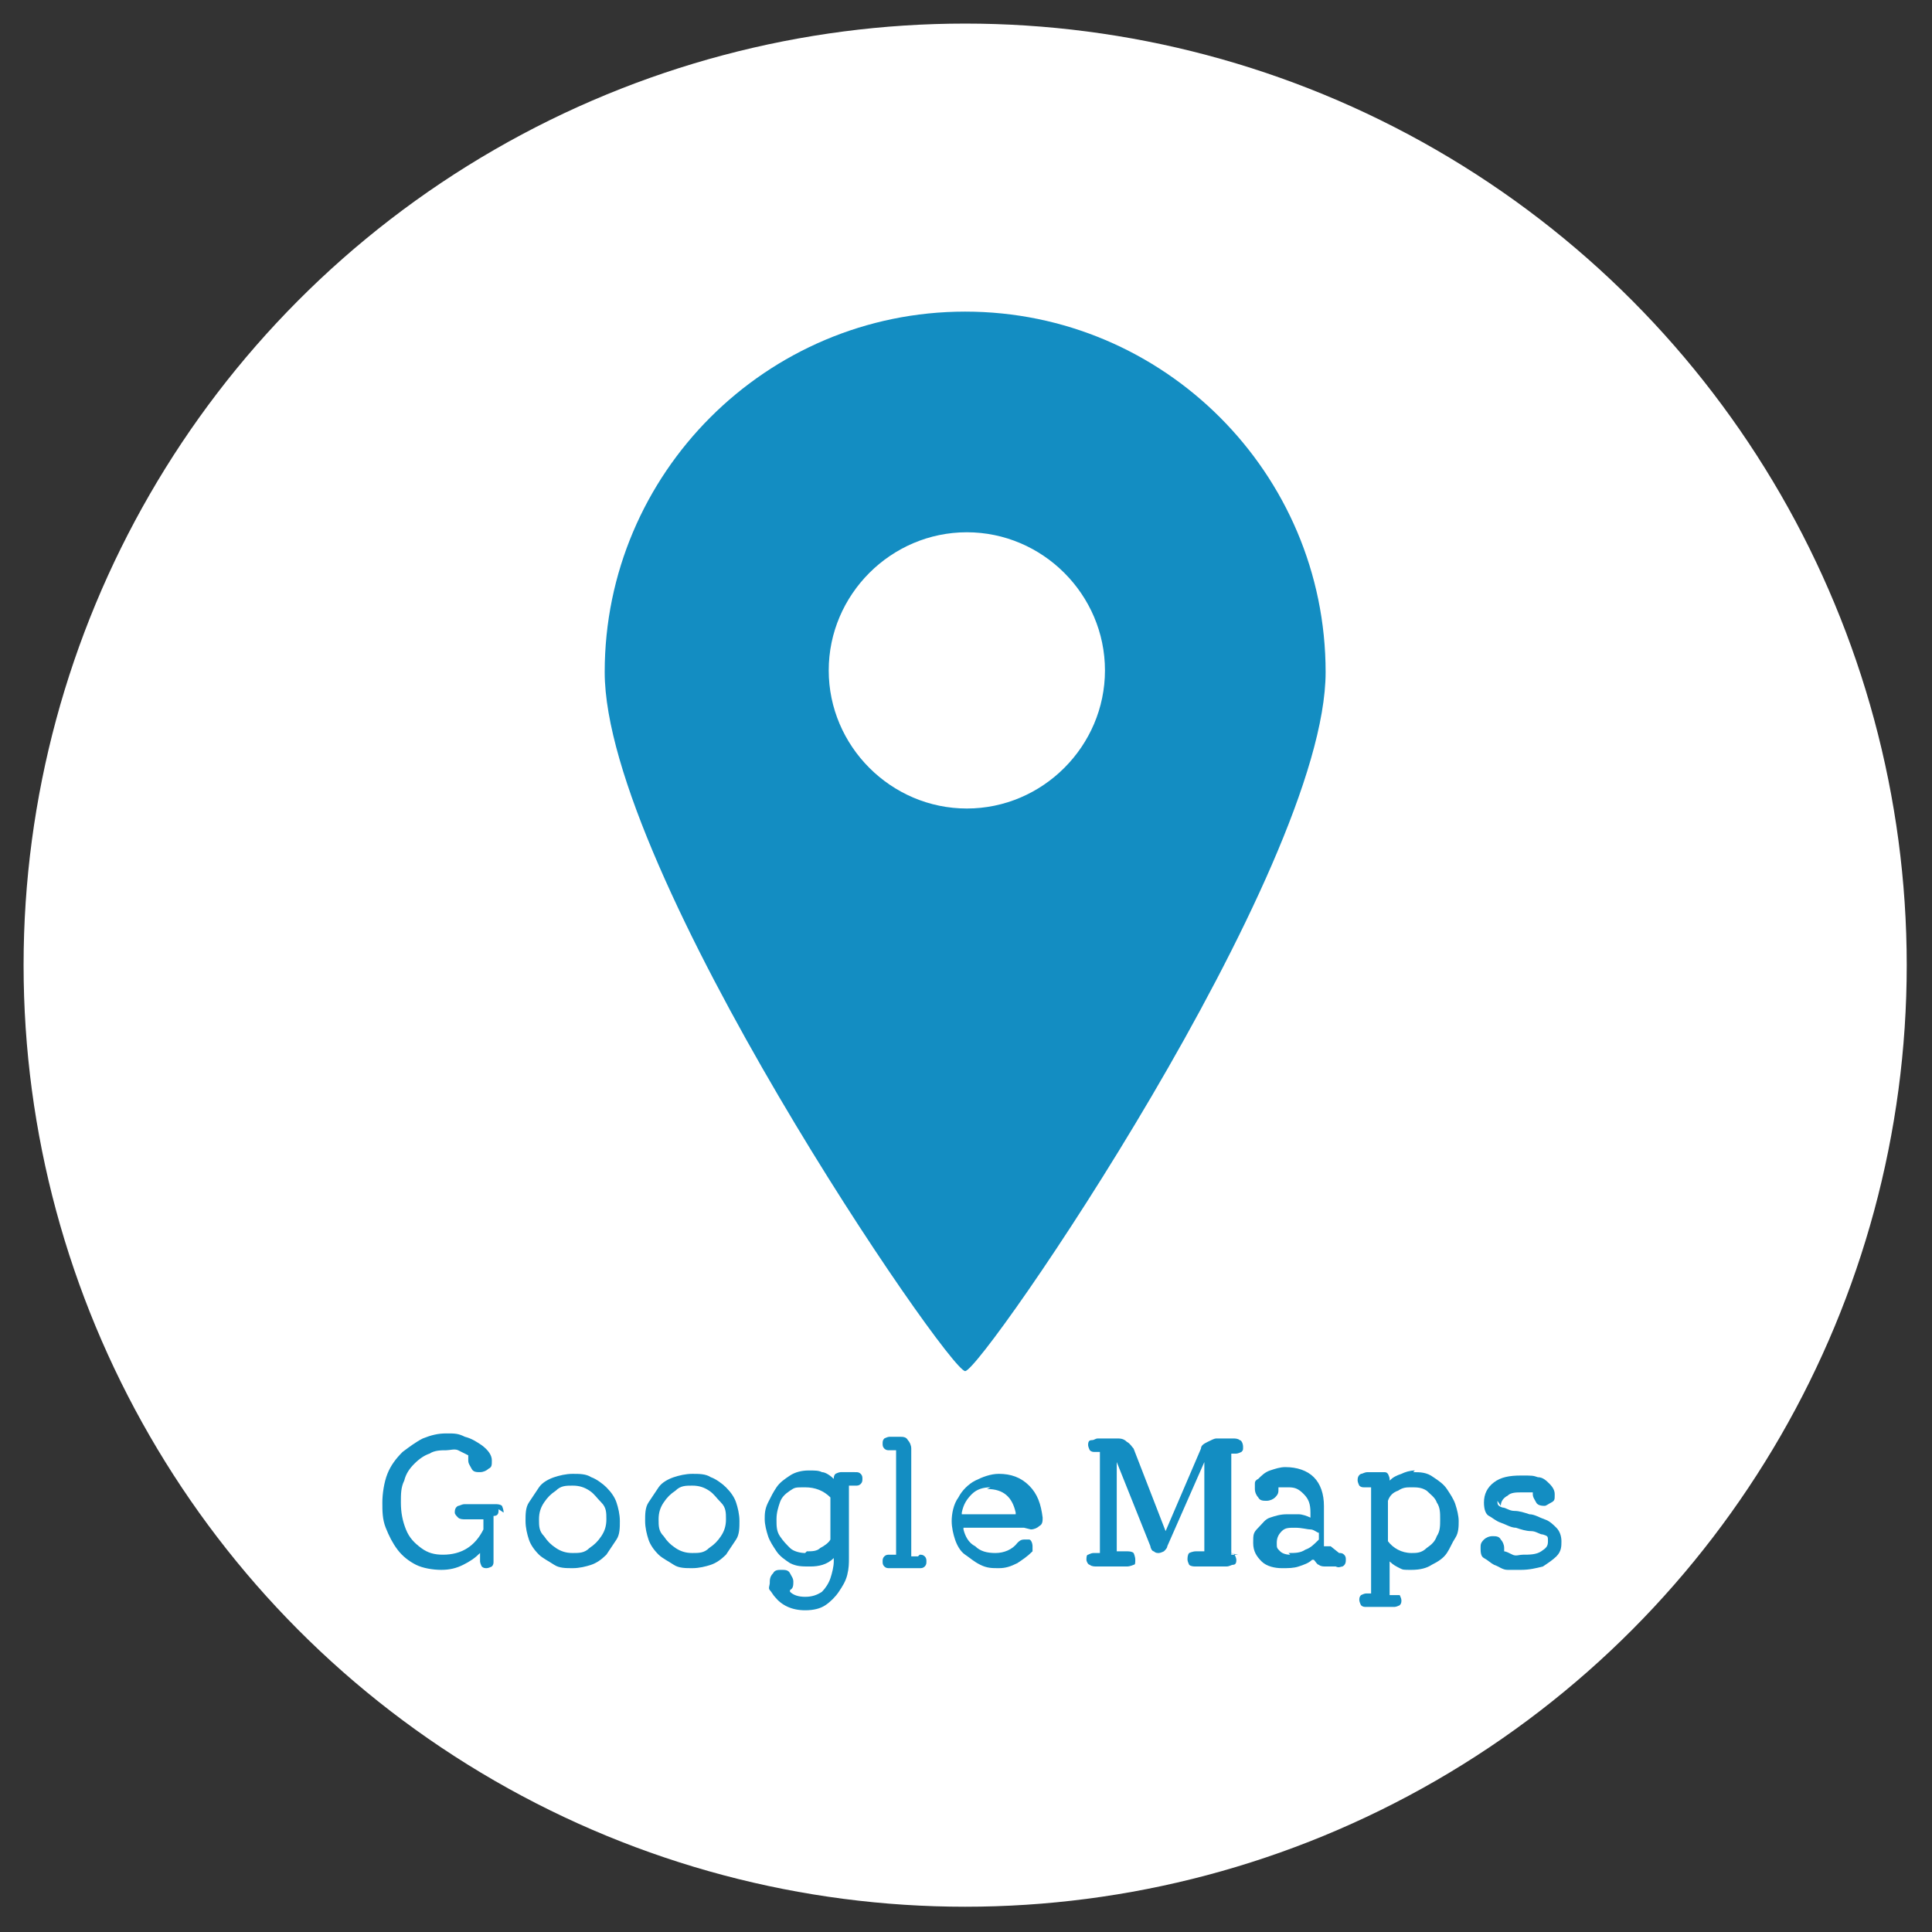 <?xml version="1.0" encoding="UTF-8"?>
<svg id="_レイヤー_1" data-name="レイヤー_1" xmlns="http://www.w3.org/2000/svg" version="1.1" viewBox="0 0 114.7 114.7">
  <rect x="0" y="0" width="114.7" height="114.7" fill="#333333" stroke="none"/>
  <!-- Generator: Adobe Illustrator 29.6.1, SVG Export Plug-In . SVG Version: 2.1.1 Build 9)  -->
  <defs>
    <style>
      .st0 {
        fill: #fff;
      }

      .st1 {
        fill: #138dc2;
      }
    </style>
  </defs>
  <circle class="st0" cx="57.3" cy="57.3" r="55.9"/>
  <g>
    <g>
      <path class="st1" d="M29.6,89.6c0,.2,0,.4-.3.4,0,0,0,0,0,.1v2.6c0,.1,0,.2-.1.3,0,0-.2.1-.3.1s-.2,0-.3-.1c0,0-.1-.2-.1-.3v-.5s0,0,0,0c0,0,0,0,0,0-.3.3-.6.5-1,.7-.4.2-.8.3-1.3.3s-1.1-.1-1.5-.3c-.4-.2-.8-.5-1.1-.9-.3-.4-.5-.8-.7-1.3-.2-.5-.2-1-.2-1.5s.1-1.2.3-1.7c.2-.5.5-.9.9-1.3.4-.3.8-.6,1.2-.8.5-.2.9-.3,1.4-.3s.7,0,1.1.2c.4.1.7.3,1,.5.4.3.6.6.6.9s0,.4-.2.5c-.1.1-.3.2-.5.2s-.4,0-.5-.2-.2-.3-.2-.5,0-.2,0-.3c0,0,0,0,0,0s0,0,0,0c-.2-.1-.4-.2-.6-.3s-.5,0-.7,0c-.3,0-.7,0-1,.2-.3.1-.6.3-.9.6-.3.3-.5.6-.6,1-.2.4-.2.8-.2,1.3,0,.6.1,1.1.3,1.6.2.5.5.8.9,1.1.4.3.8.4,1.3.4,1.1,0,1.9-.5,2.4-1.5,0,0,0,0,0-.1v-.5c0,0,0,0,0,0-.2,0-.3,0-.5,0-.2,0-.3,0-.6,0-.1,0-.3,0-.4-.1s-.2-.2-.2-.3,0-.3.2-.4c.1,0,.2-.1.4-.1.2,0,.4,0,.5,0,.2,0,.3,0,.4,0s.3,0,.4,0c.2,0,.3,0,.5,0,.1,0,.3,0,.4.1,0,0,.1.2.1.4Z"/>
      <path class="st1" d="M34,93.1c-.4,0-.8,0-1.1-.2s-.7-.4-.9-.6c-.3-.3-.5-.6-.6-.9s-.2-.7-.2-1.1,0-.8.2-1.1.4-.6.6-.9.6-.5.9-.6c.3-.1.7-.2,1.1-.2s.8,0,1.1.2c.3.1.7.4.9.6.3.3.5.6.6.9s.2.7.2,1.1,0,.8-.2,1.1-.4.6-.6.9c-.3.3-.6.5-.9.6-.3.1-.7.2-1.1.2ZM34,92.2c.4,0,.7,0,1-.3.3-.2.5-.4.7-.7.2-.3.3-.6.3-1s0-.7-.3-1-.4-.5-.7-.7c-.3-.2-.6-.3-1-.3s-.7,0-1,.3c-.3.2-.5.4-.7.7-.2.3-.3.6-.3,1s0,.7.3,1c.2.3.4.5.7.7.3.2.6.3,1,.3Z"/>
      <path class="st1" d="M41.1,93.1c-.4,0-.8,0-1.1-.2s-.7-.4-.9-.6c-.3-.3-.5-.6-.6-.9s-.2-.7-.2-1.1,0-.8.2-1.1.4-.6.6-.9.6-.5.9-.6c.3-.1.7-.2,1.1-.2s.8,0,1.1.2c.3.1.7.4.9.6.3.3.5.6.6.9s.2.7.2,1.1,0,.8-.2,1.1-.4.6-.6.9c-.3.3-.6.5-.9.6-.3.1-.7.2-1.1.2ZM41.1,92.2c.4,0,.7,0,1-.3.3-.2.5-.4.7-.7.2-.3.3-.6.3-1s0-.7-.3-1-.4-.5-.7-.7c-.3-.2-.6-.3-1-.3s-.7,0-1,.3c-.3.2-.5.4-.7.7-.2.3-.3.6-.3,1s0,.7.3,1c.2.3.4.5.7.7.3.2.6.3,1,.3Z"/>
      <path class="st1" d="M50.8,87.4c.1,0,.2,0,.3.1s.1.2.1.3,0,.2-.1.3-.2.1-.3.1h-.4c0,0,0,0,0,0,0,0,0,0,0,0v4.3c0,.3,0,.6-.1,1s-.3.7-.5,1c-.2.3-.5.6-.8.8-.3.2-.7.3-1.2.3-.8,0-1.4-.3-1.8-.8-.1-.1-.2-.3-.3-.4s0-.3,0-.4c0-.2,0-.4.2-.6.1-.2.3-.2.5-.2s.4,0,.5.2.2.3.2.5,0,.4-.2.5c0,0,0,0,0,.1.2.2.5.3.9.3s.7-.1,1-.3c.2-.2.4-.5.5-.8s.2-.7.2-1h0c0-.1,0-.2,0-.2s0,0,0,0c-.4.4-.9.5-1.4.5s-.8,0-1.2-.2c-.3-.2-.6-.4-.8-.7s-.4-.6-.5-.9c-.1-.3-.2-.7-.2-1s0-.6.2-1,.3-.6.5-.9c.2-.3.5-.5.8-.7.3-.2.7-.3,1.1-.3s.6,0,.8.1c.2,0,.5.2.7.4,0,0,0,0,0,0s0,0,0,0c0-.1,0-.2.1-.3,0,0,.2-.1.3-.1h.4s0,0,.1,0c0,0,.2,0,.2,0,0,0,.1,0,.1,0ZM47.9,92.1c.3,0,.6,0,.8-.2.2-.1.5-.3.6-.5,0,0,0,0,0-.1v-2.3s0,0,0-.1c-.4-.4-.9-.6-1.5-.6s-.6,0-.9.2c-.3.2-.5.4-.6.7s-.2.6-.2,1,0,.7.2,1c.2.3.4.5.6.7s.6.3.9.3Z"/>
      <path class="st1" d="M54.6,92.3c.1,0,.2,0,.3.1s.1.2.1.3,0,.2-.1.3-.2.1-.3.1c-.2,0-.4,0-.5,0-.1,0-.3,0-.4,0s-.3,0-.4,0c-.1,0-.3,0-.5,0-.1,0-.2,0-.3-.1s-.1-.2-.1-.3,0-.2.1-.3.2-.1.3-.1.1,0,.2,0c0,0,.1,0,.2,0h0s0,0,0,0v-6.2c0,0,0,0,0,0,0,0-.1,0-.2,0,0,0-.1,0-.2,0-.1,0-.2,0-.3-.1s-.1-.2-.1-.3,0-.2.1-.3c0,0,.2-.1.3-.1.1,0,.2,0,.3,0,.1,0,.2,0,.3,0,.2,0,.4,0,.5.2.1.1.2.3.2.5v6.4c0,0,0,0,0,0s.1,0,.2,0c0,0,.1,0,.2,0Z"/>
      <path class="st1" d="M60.8,90.7h-3.6c0,0,0,0,0,.1.1.4.3.8.7,1,.3.3.7.4,1.2.4s1-.2,1.3-.6c.1-.1.2-.2.4-.2s.2,0,.3,0c.1,0,.2.2.2.4s0,.2,0,.3c-.3.3-.6.5-.9.7-.4.2-.7.3-1.1.3s-.7,0-1.1-.2-.6-.4-.9-.6-.5-.6-.6-.9c-.1-.3-.2-.7-.2-1.1s.1-1,.4-1.4c.2-.4.6-.8,1-1s.9-.4,1.4-.4c.7,0,1.3.2,1.8.7.5.5.7,1.1.8,1.9,0,.2,0,.4-.2.5-.1.1-.3.2-.5.2ZM58.8,88.3c-.4,0-.8.1-1.1.4-.3.3-.5.6-.6,1.1h0c0,0,0,.1,0,.1h3.2c0,0,0,0,0-.1-.2-.9-.7-1.4-1.7-1.4Z"/>
      <path class="st1" d="M73,92.2c.1,0,.2,0,.3.1,0,0,.1.2.1.3s0,.3-.2.3c-.1,0-.2.1-.4.1-.2,0-.4,0-.5,0-.2,0-.3,0-.4,0s-.3,0-.4,0c-.2,0-.3,0-.5,0-.1,0-.3,0-.4-.1,0,0-.1-.2-.1-.3s0-.3.1-.4c0,0,.2-.1.4-.1,0,0,.2,0,.2,0s.2,0,.3,0h0s0,0,0,0v-5.3s0,0,0,0c0,0,0,0,0,0l-2.2,5c0,.1-.1.2-.2.3,0,0-.2.1-.3.1s-.2,0-.3-.1c-.1,0-.2-.2-.2-.3l-2-5s0,0,0,0,0,0,0,0v5.3c0,0,0,0,0,0,0,0,.2,0,.3,0,0,0,.2,0,.3,0,.1,0,.3,0,.4.1,0,0,.1.2.1.4s0,.3-.1.3c0,0-.2.1-.4.1-.2,0-.4,0-.5,0-.2,0-.3,0-.4,0s-.3,0-.4,0c-.1,0-.3,0-.5,0-.1,0-.3,0-.4-.1-.1,0-.2-.2-.2-.3s0-.3.1-.3c0,0,.2-.1.3-.1s.2,0,.3,0c0,0,.1,0,.1,0v-6c0,0,0,0,0,0,0,0,0,0-.1,0,0,0-.1,0-.2,0-.1,0-.2,0-.3-.1,0,0-.1-.2-.1-.3s0-.3.2-.3.2-.1.4-.1c.2,0,.4,0,.6,0,.2,0,.3,0,.5,0s.4,0,.6.2c.2.1.3.3.4.4l1.9,4.9s0,0,0,0c0,0,0,0,0,0l2.1-4.9c0-.2.2-.3.4-.4.2-.1.4-.2.5-.2s.3,0,.5,0c.1,0,.3,0,.5,0,.1,0,.3,0,.4.1.1,0,.2.2.2.4s0,.2-.1.3c0,0-.2.1-.3.1s0,0-.1,0,0,0-.2,0h0s0,0,0,0v6c0,0,0,0,.1,0,.1,0,.2,0,.3,0Z"/>
      <path class="st1" d="M79.5,92.2s0,0,0,0c.1,0,.2,0,.3.1s.1.2.1.3,0,.3-.2.4c-.1,0-.2.1-.4,0-.1,0-.2,0-.3,0-.1,0-.2,0-.3,0-.1,0-.3,0-.4-.1-.1,0-.2-.2-.3-.3,0,0,0,0-.1,0-.2.2-.5.3-.8.4s-.6.1-1,.1-.9-.1-1.2-.4c-.3-.3-.5-.6-.5-1.1s0-.6.3-.9.4-.5.7-.6.6-.2,1-.2.4,0,.7,0c.2,0,.5.1.7.2,0,0,0,0,0,0s0,0,0,0c0,0,0,0,0,0v-.3c0-.5-.1-.8-.4-1.1s-.5-.4-.9-.4-.2,0-.3,0c-.1,0-.2,0-.3,0,0,0,0,0,0,.1,0,0,0,0,0,0s0,0,0,0c0,.2,0,.3-.2.5-.1.1-.3.2-.5.2s-.4,0-.5-.2c-.1-.1-.2-.3-.2-.5s0-.2,0-.3,0-.2.2-.3c.2-.2.4-.4.7-.5.3-.1.6-.2.9-.2.7,0,1.3.2,1.7.6.4.4.6,1,.6,1.7v2.4c0,0,0,0,0,0s.1,0,.2,0c0,0,.1,0,.2,0ZM76.5,92.2c.4,0,.7,0,1-.2.3-.1.5-.3.8-.6,0,0,0,0,0-.1v-.2s0,0,0-.1c-.1,0-.3-.2-.5-.2-.2,0-.5-.1-.9-.1s-.6,0-.8.2c-.2.2-.3.4-.3.7s0,.3.2.5c.1.1.3.2.6.2Z"/>
      <path class="st1" d="M83.9,87.4c.4,0,.8,0,1.2.3.3.2.6.4.8.7.2.3.4.6.5.9.1.3.2.7.2,1s0,.7-.2,1-.3.6-.5.9c-.2.3-.5.5-.9.7-.3.2-.7.3-1.2.3s-.5,0-.7-.1-.4-.2-.6-.4c0,0,0,0,0,0s0,0,0,0v2c0,0,0,0,0,0h.3c.1,0,.2,0,.3,0,0,0,.1.2.1.3s0,.2-.1.3c0,0-.2.1-.3.1-.2,0-.4,0-.5,0-.1,0-.2,0-.3,0s-.3,0-.4,0c-.1,0-.3,0-.5,0-.1,0-.2,0-.3-.1,0,0-.1-.2-.1-.3s0-.2.1-.3c0,0,.2-.1.3-.1h.3s0,0,0,0c0,0,0,0,0,0v-6.3c0,0,0,0,0,0,0,0-.1,0-.2,0,0,0-.1,0-.2,0-.1,0-.2,0-.3-.1,0,0-.1-.2-.1-.3s0-.3.2-.4c.1,0,.2-.1.4-.1.1,0,.3,0,.4,0s.3,0,.5,0,.2,0,.3.1c0,0,.1.2.1.3h0c0,0,0,.1,0,.1,0,0,0,0,0,0,.2-.2.4-.3.7-.4.2-.1.5-.2.8-.2ZM83.8,92.2c.3,0,.6,0,.9-.3.3-.2.5-.4.6-.7.2-.3.2-.6.2-1s0-.7-.2-1c-.1-.3-.4-.5-.6-.7-.3-.2-.6-.2-.9-.2s-.5,0-.8.2c-.3.1-.5.3-.6.6,0,0,0,0,0,.1v2.2s0,0,0,.1c.3.4.8.7,1.4.7Z"/>
      <path class="st1" d="M88.9,89.1c0,.2,0,.3.3.4.2,0,.4.2.7.2.3,0,.6.1.9.2.3,0,.6.2.9.3.3.1.5.3.7.5s.3.5.3.8,0,.6-.3.9c-.2.2-.5.4-.8.6-.4.1-.8.2-1.3.2s-.5,0-.8,0c-.3,0-.5-.2-.8-.3-.2-.1-.4-.3-.6-.4s-.2-.4-.2-.6,0-.3.2-.5c.1-.1.3-.2.5-.2s.4,0,.5.2c.1.1.2.3.2.5h0c0,0,0,.1,0,.1h0c0,0,0,0,0,.1.1,0,.3.1.5.2s.4,0,.6,0c.4,0,.8,0,1.1-.2s.4-.3.4-.6,0-.3-.3-.4c-.2,0-.4-.2-.7-.2s-.6-.1-.9-.2c-.3,0-.6-.2-.9-.3-.3-.1-.5-.3-.7-.4s-.3-.4-.3-.8c0-.5.2-.9.6-1.2.4-.3.9-.4,1.6-.4s.7,0,1,.1c.3,0,.5.2.7.4.2.2.3.4.3.6h0c0,0,0,.1,0,.1,0,.2,0,.3-.2.4s-.3.2-.4.2-.4,0-.5-.2c-.1-.2-.2-.3-.2-.5h0c0,0,0,0,0-.1,0,0-.2,0-.3,0,0,0-.2,0-.3,0-.4,0-.7,0-.9.2-.2.1-.4.3-.4.6Z"/>
    </g>
    <path class="st1" d="M57.3,81.4c1,0,21.4-29.7,21.4-41.5s-9.6-21.4-21.4-21.4-21.4,9.6-21.4,21.4c0,11.8,20.4,41.5,21.4,41.5ZM49.2,39.8c0-4.5,3.7-8.2,8.2-8.2s8.2,3.7,8.2,8.2-3.7,8.2-8.2,8.2c-4.5,0-8.2-3.7-8.2-8.2Z"/>
  </g>
</svg>
